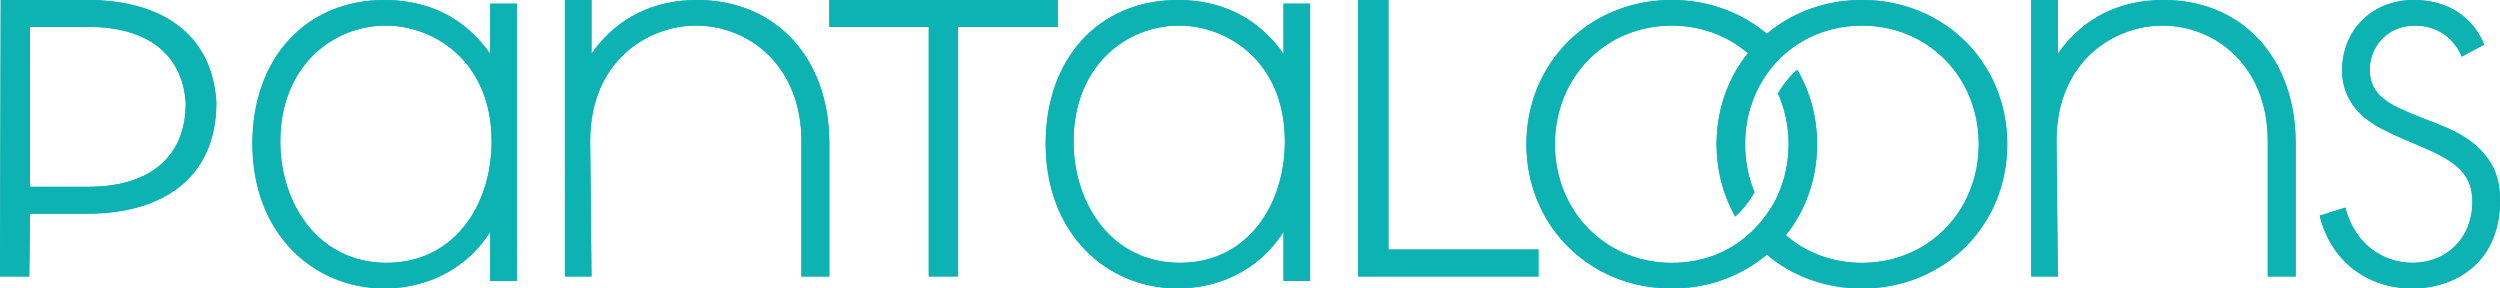 <svg xmlns="http://www.w3.org/2000/svg" xmlns:xlink="http://www.w3.org/1999/xlink" viewBox="0 0 966.451 111.514"><defs><path id="reuse-0" d="M27.09 13.675c0 5.993 3.662 11.726 10.275 11.726 6.548 0 10.148-5.604 10.148-11.726 0-7.882-5.714-11.204-10.21-11.204-5.204 0-10.213 3.975-10.213 11.204zM47.38.357h2.568V27.16H47.38v-4.754c-2.634 4.105-6.807 5.473-10.21 5.473-6.87 0-12.777-5.276-12.777-14.004C24.394 5.667 29.53 0 37.17 0c4.108 0 7.708 1.629 10.21 5.21z" style="fill:#0db3b3;fill-opacity:1;stroke:none;stroke-opacity:.988"/><path id="reuse-1" d="M103.753 13.675c0 5.993 3.662 11.726 10.275 11.726 6.548 0 10.148-5.604 10.148-11.726 0-7.882-5.714-11.204-10.21-11.204-5.202 0-10.213 3.975-10.213 11.204zM124.047.357h2.567V27.16h-2.567v-4.754c-2.634 4.105-6.807 5.473-10.21 5.473-6.87 0-12.778-5.276-12.778-14.004C101.06 5.667 106.195 0 113.837 0c4.108 0 7.707 1.629 10.21 5.21z" style="fill:#0db3b3;fill-opacity:1;stroke:none;stroke-opacity:.988"/><path id="reuse-2" d="M89.761 2.599H80.15V0h22.071v2.596h-9.63v24.121h-2.83z" style="fill:#0db3b3;fill-opacity:1;stroke:none;stroke-opacity:.988"/><path id="reuse-3" d="M80.15 26.717h-2.696V13.635c0-7.208-5.007-11.165-10.209-11.165-4.496 0-10.21 3.31-10.21 11.165l.129 13.082h-2.569V0h2.569v5.192C59.669 1.623 63.264 0 67.373 0 75.014 0 80.15 5.647 80.15 13.827Z" style="fill:#0db3b3;fill-opacity:1;stroke:none;stroke-opacity:.988"/><path id="reuse-4" d="M221.866 26.717h-2.697V13.635c0-7.208-5.007-11.165-10.209-11.165-4.496 0-10.21 3.31-10.21 11.165l.13 13.082h-2.57V0h2.57v5.192C201.383 1.623 204.98 0 209.087 0c7.641 0 12.778 5.647 12.778 13.827z" style="fill:#0db3b3;fill-opacity:1;stroke:none;stroke-opacity:.988"/><path id="reuse-5" d="M237.922 5.475c-.892-2.085-2.67-2.998-4.514-2.998-2.924 0-4.387 2.279-4.387 4.235 0 2.604 2.035 3.45 4.579 4.493 2.608 1.041 5.024 1.758 6.676 3.907 1.08 1.369 1.337 2.8 1.337 4.299 0 6.057-4.453 8.467-8.459 8.467-4.325 0-7.885-2.604-8.965-7.034l2.48-.782c.892 3.517 3.627 5.339 6.489 5.339 3.307 0 5.785-2.412 5.785-5.862 0-2.995-1.844-4.104-5.785-5.732-2.608-1.107-4.514-1.955-5.659-3.518-.573-.783-1.145-1.889-1.145-3.45 0-4.038 2.99-6.839 6.93-6.839 3.054 0 5.597 1.432 6.803 4.299z" style="fill:#0db3b3;fill-opacity:1;stroke:none;stroke-opacity:.988"/><path id="reuse-6" d="M148.685 26.717h-17.424V0h2.926v24.118h14.498z" style="fill:#0db3b3;fill-opacity:1;stroke:none;stroke-opacity:.988"/><path id="reuse-7" d="M17.951 9.975c0 5.454-3.795 8.077-9.39 8.077H2.9V2.598h5.685c5.338 0 9.038 2.39 9.366 7.347zm2.958-.11C20.509 3.246 15.546 0 8.456 0H.072L0 26.717h2.828l.072-6.068h5.533c7.396 0 12.476-3.533 12.476-10.741Z" style="fill:#0db3b3;fill-opacity:1;stroke:none;stroke-opacity:.988"/></defs><g style="fill:#0db3b3;fill-opacity:1;fill-rule:evenodd;stroke:none;stroke-width:1;stroke-opacity:.988"><g style="fill:#0db3b3;fill-opacity:1;stroke:none;stroke-opacity:.988"><use xlink:href="#reuse-0" style="fill:#0db3b3;fill-opacity:1;stroke:none;stroke-opacity:.988" transform="scale(4)"/><use xlink:href="#reuse-0" style="fill:#0db3b3;fill-opacity:1;stroke:none;stroke-width:.704;stroke-opacity:.988" transform="scale(4)"/><use xlink:href="#reuse-1" style="fill:#0db3b3;fill-opacity:1;stroke:none;stroke-opacity:.988" transform="scale(4)"/><use xlink:href="#reuse-1" style="fill:#0db3b3;fill-opacity:1;stroke:none;stroke-width:.704;stroke-opacity:.988" transform="scale(4)"/><use xlink:href="#reuse-2" style="fill:#0db3b3;fill-opacity:1;stroke:none;stroke-opacity:.988" transform="scale(4)"/><use xlink:href="#reuse-2" style="fill:#0db3b3;fill-opacity:1;stroke:none;stroke-width:.704;stroke-opacity:.988" transform="scale(4)"/><use xlink:href="#reuse-3" style="fill:#0db3b3;fill-opacity:1;stroke:none;stroke-opacity:.988" transform="scale(4)"/><use xlink:href="#reuse-3" style="fill:#0db3b3;fill-opacity:1;stroke:none;stroke-width:.704;stroke-opacity:.988" transform="scale(4)"/><use xlink:href="#reuse-4" style="fill:#0db3b3;fill-opacity:1;stroke:none;stroke-opacity:.988" transform="scale(4)"/><use xlink:href="#reuse-4" style="fill:#0db3b3;fill-opacity:1;stroke:none;stroke-width:.704;stroke-opacity:.988" transform="scale(4)"/><use xlink:href="#reuse-5" style="fill:#0db3b3;fill-opacity:1;stroke:none;stroke-opacity:.988" transform="scale(4)"/><use xlink:href="#reuse-5" style="fill:#0db3b3;fill-opacity:1;stroke:none;stroke-width:.704;stroke-opacity:.988" transform="scale(4)"/><use xlink:href="#reuse-6" style="fill:#0db3b3;fill-opacity:1;stroke:none;stroke-opacity:.988" transform="scale(4)"/><use xlink:href="#reuse-6" style="fill:#0db3b3;fill-opacity:1;stroke:none;stroke-width:.704;stroke-opacity:.988" transform="scale(4)"/><use xlink:href="#reuse-7" style="fill:#0db3b3;fill-opacity:1;stroke:none;stroke-opacity:.988" transform="scale(4)"/><use xlink:href="#reuse-7" style="fill:#0db3b3;fill-opacity:1;stroke:none;stroke-width:.704;stroke-opacity:.988" transform="scale(4)"/><path d="M161.567 25.403c-6.43 0-11.287-5.014-11.287-11.465 0-6.449 4.857-11.462 11.287-11.462 2.862 0 5.414.995 7.363 2.668l-.037.046a13.296 13.296 0 0 0-1.193 1.767c-1.148 2.034-1.798 4.412-1.798 6.98 0 2.572.65 4.948 1.802 6.985a9.134 9.134 0 0 0 1.859-2.36 12.003 12.003 0 0 1-.905-4.624c0-6.449 4.857-11.462 11.29-11.462 6.43 0 11.286 5.013 11.286 11.462 0 6.447-4.857 11.465-11.286 11.465-2.865 0-5.417-.996-7.366-2.669.409-.505.78-1.04 1.11-1.606 1.228-2.082 1.92-4.533 1.92-7.194 0-2.66-.695-5.11-1.92-7.192a9.152 9.152 0 0 0-1.857 2.296 11.99 11.99 0 0 1 1.021 4.893c0 1.765-.368 3.417-1.02 4.896-.694 1.574-3.607 6.576-10.27 6.576M179.946 0c-3.56 0-6.753 1.22-9.19 3.272C168.317 1.218 165.128 0 161.568 0c-7.94 0-14.044 6.058-14.044 13.938 0 7.879 6.104 13.94 14.044 13.94 3.56 0 6.75-1.22 9.189-3.275 2.435 2.055 5.628 3.275 9.189 3.275 7.939 0 14.042-6.058 14.042-13.94C193.991 6.055 187.887 0 179.945 0" style="fill:#0db3b3;fill-opacity:1;stroke:none;stroke-opacity:.988" transform="scale(4)"/><path d="M161.567 25.403c-6.43 0-11.287-5.014-11.287-11.465 0-6.449 4.857-11.462 11.287-11.462 2.862 0 5.414.995 7.363 2.668l-.037.046a13.296 13.296 0 0 0-1.193 1.767c-1.148 2.034-1.798 4.412-1.798 6.98 0 2.572.65 4.948 1.802 6.985a9.134 9.134 0 0 0 1.859-2.36 12.003 12.003 0 0 1-.905-4.624c0-6.449 4.857-11.462 11.29-11.462 6.43 0 11.286 5.013 11.286 11.462 0 6.447-4.857 11.465-11.286 11.465-2.865 0-5.417-.996-7.366-2.669.409-.505.78-1.04 1.11-1.606 1.228-2.082 1.92-4.533 1.92-7.194 0-2.66-.695-5.11-1.92-7.192a9.152 9.152 0 0 0-1.857 2.296 11.99 11.99 0 0 1 1.021 4.893c0 1.765-.368 3.417-1.02 4.896-.694 1.574-3.607 6.576-10.27 6.576zM179.945 0c-3.56 0-6.753 1.22-9.19 3.272C168.317 1.218 165.128 0 161.568 0c-7.94 0-14.044 6.058-14.044 13.938 0 7.879 6.104 13.94 14.044 13.94 3.56 0 6.75-1.22 9.189-3.275 2.435 2.055 5.628 3.275 9.189 3.275 7.939 0 14.042-6.058 14.042-13.94C193.991 6.055 187.887 0 179.945 0Z" style="fill:#0db3b3;fill-opacity:1;stroke:none;stroke-width:.704;stroke-opacity:.988" transform="scale(4)"/></g></g></svg>